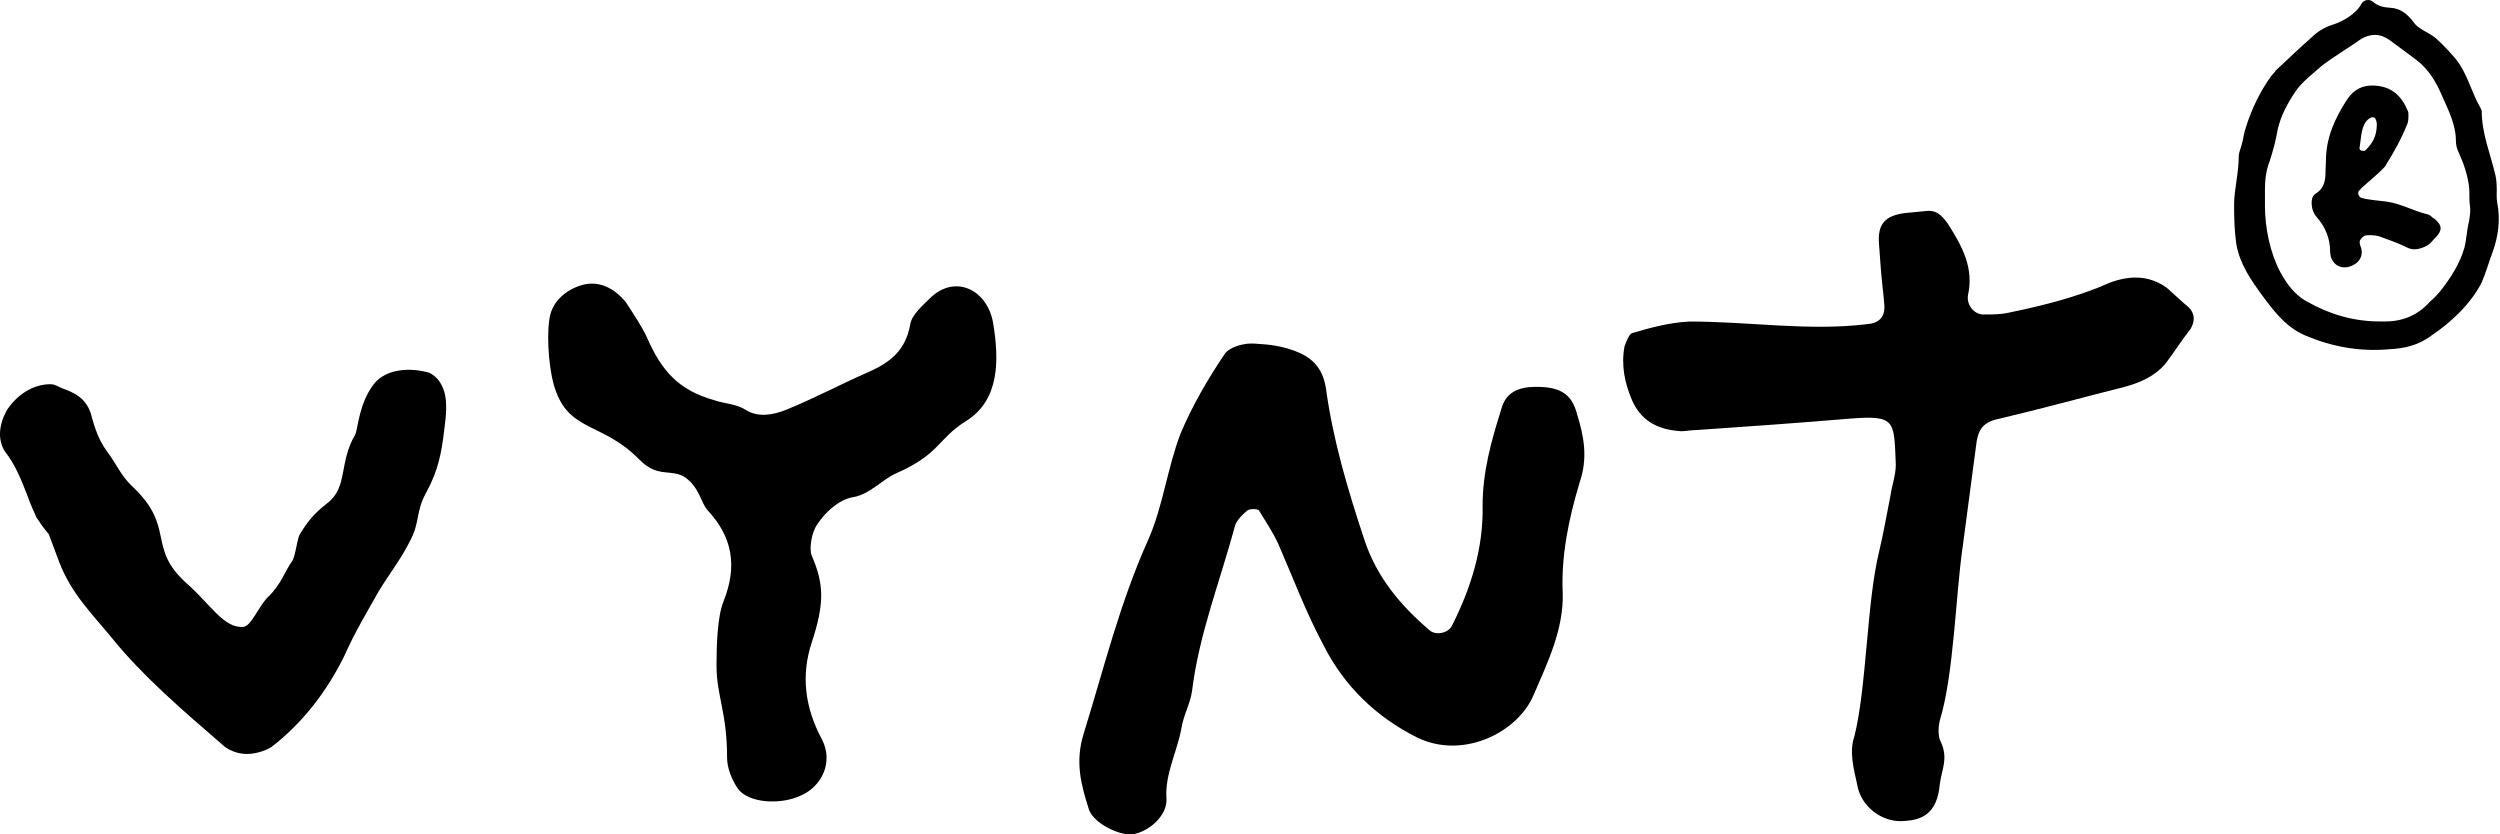 <svg xmlns="http://www.w3.org/2000/svg" fill="none" viewBox="0 0 764 255" height="255" width="764">
<path fill="black" d="M134.943 117.68C137.096 121.726 136.289 127.119 135.751 131.434C134.943 138.446 133.867 143.84 130.368 150.313C126.87 156.515 128.485 159.482 125.255 165.415C122.564 170.809 118.796 175.663 115.836 180.518C112.337 186.72 108.301 193.463 105.34 200.205C99.958 211.262 92.422 220.971 83.003 228.252C80.85 229.601 77.89 230.41 75.468 230.41C73.046 230.41 70.624 229.601 68.74 228.252C55.284 216.656 43.443 206.408 34.292 195.081C28.103 187.53 21.913 181.596 18.145 171.888L14.916 163.258C14.916 163.258 13.032 161.1 11.148 158.134C10.341 156.246 9.264 154.088 8.457 151.661C6.573 146.807 4.689 141.952 1.46 137.907C-0.693 134.401 -0.424 130.086 1.998 125.501C4.958 120.917 9.803 117.411 15.454 117.411C16.8 117.411 17.876 118.22 19.222 118.759C22.182 119.838 26.757 121.456 28.103 127.659C28.91 130.625 30.256 134.671 32.678 137.907C35.369 141.413 36.984 145.458 40.482 148.695C53.938 161.37 44.519 167.303 57.437 178.63C64.165 184.563 68.471 192.114 74.391 191.575C76.814 191.305 78.966 185.372 81.927 182.405C85.964 178.63 87.309 174.045 89.193 171.618C90.269 170.27 90.808 164.606 91.615 163.258C94.306 158.943 96.19 156.785 99.958 153.819C106.417 148.964 103.456 141.413 108.57 132.783C109.377 131.165 109.646 123.344 114.221 117.411C117.989 112.556 125.524 112.287 131.176 113.905C132.252 114.444 133.867 115.523 134.943 117.68Z"></path>
<path fill="black" d="M244.801 243.085C238.611 246.052 228.654 245.512 225.425 240.928C223.81 238.501 222.195 234.995 222.195 231.489C222.195 217.735 218.966 212.611 218.966 203.441C218.966 197.238 219.235 188.339 221.119 183.754C225.425 172.966 223.81 164.067 216.275 155.976C214.122 153.549 213.852 149.234 209.547 145.998C205.241 143.031 201.204 146.267 195.552 140.604C184.518 129.277 174.561 131.974 169.986 119.838C167.833 114.444 167.026 103.926 167.833 97.993C168.371 92.6 172.408 88.824 177.521 87.206C182.635 85.588 187.479 87.745 191.246 92.33C193.668 96.105 196.091 99.611 197.705 103.117C202.28 113.635 207.663 119.299 218.158 122.265C221.119 123.344 224.886 123.344 227.847 125.232C231.614 127.659 236.189 126.85 240.226 125.232C248.3 121.995 256.912 117.411 265.524 113.635C272.252 110.669 276.827 106.893 278.172 99.072C278.71 96.105 281.94 93.409 284.093 91.251C291.628 83.7 301.586 88.284 303.469 98.533C305.353 109.859 305.622 122.265 295.127 128.738C286.515 134.131 287.322 138.716 273.866 144.649C269.56 146.537 265.793 151.122 260.679 151.931C256.104 152.74 252.068 156.785 249.915 160.021C248.031 162.449 247.223 167.573 248.031 169.73C251.798 178.36 252.068 184.293 248.031 196.429C244.801 206.408 245.878 216.116 251.26 226.095C254.759 233.107 250.991 240.388 244.801 243.085Z"></path>
<path fill="black" d="M346.241 254.951C341.935 255.491 334.13 251.446 332.785 247.4C330.363 239.849 328.479 232.837 331.17 224.207C337.36 204.25 342.204 184.293 350.816 165.145C355.391 154.897 356.736 143.031 360.773 132.513C364.272 124.153 369.116 115.793 374.229 108.241C375.575 106.084 380.15 104.735 383.379 105.005C388.493 105.275 391.722 105.814 395.49 107.163C400.603 109.05 404.101 112.017 405.178 118.489C407.331 134.401 411.906 149.773 417.019 165.145C420.787 176.472 428.053 185.102 436.934 192.654C438.818 194.272 442.586 193.463 443.662 191.305C449.583 179.709 453.35 167.303 453.081 154.628C453.081 144.11 455.773 134.671 458.733 125.232C460.079 120.108 463.577 118.22 469.498 118.22C476.764 118.22 480.262 120.377 481.877 126.31C484.03 133.322 485.376 139.795 482.685 147.616C479.455 158.403 477.033 169.73 477.571 181.327C477.84 192.384 472.996 202.362 468.69 212.341C463.846 223.937 446.892 232.298 432.897 225.286C420.518 219.083 410.83 209.644 404.64 197.508C399.257 187.53 395.221 176.742 390.645 166.224C389.031 162.718 386.878 159.482 384.725 155.976C384.187 155.437 382.034 155.437 381.226 155.976C379.612 157.325 377.997 158.943 377.459 160.561C372.884 177.551 366.425 193.732 364.272 211.262C363.733 215.038 361.581 218.813 361.042 222.589C359.697 229.871 355.929 236.613 356.467 244.164C356.736 249.288 351.085 254.142 346.241 254.951Z"></path>
<path fill="black" d="M581.775 250.906C575.317 251.446 568.589 246.591 567.512 239.579C566.436 234.725 565.09 229.601 566.705 225.016C570.472 209.914 570.472 184.024 574.24 168.651C575.586 162.988 576.662 156.785 577.739 151.391C578.277 147.885 579.353 145.189 579.353 141.952C578.815 128.468 579.353 126.85 565.359 127.929C549.481 129.277 533.872 130.356 518.263 131.434C516.11 131.434 514.765 131.974 512.881 131.704C506.422 131.165 501.309 128.468 498.617 121.995C496.464 116.871 495.388 111.478 496.464 105.814C497.003 104.466 497.81 102.039 498.886 101.769C503.462 100.42 509.92 98.533 516.379 98.263C534.679 98.263 552.711 101.229 570.472 99.072C574.24 98.802 576.124 96.915 575.855 93.139C575.586 89.633 575.047 85.857 574.778 82.082L574.24 74.8C573.702 68.597 575.855 65.9 582.314 65.091L587.965 64.552C591.464 64.013 593.079 65.361 595.231 68.328C599.537 75.07 603.305 81.812 601.421 90.172C600.883 93.409 603.574 96.375 606.535 96.105C608.957 96.105 611.379 96.105 613.801 95.566C624.296 93.409 635.061 90.712 644.75 86.397C651.208 83.969 657.129 84.239 662.242 88.015L667.625 92.869C670.585 95.027 671.123 97.454 669.509 100.42C666.548 104.196 664.395 107.702 661.704 111.208C658.475 114.984 654.169 116.871 649.325 118.22C636.407 121.456 623.758 124.962 611.11 127.929C605.727 129.007 604.382 131.434 603.843 136.559L599.807 167.033C597.654 181.596 597.115 206.138 592.809 220.162C592.271 222.319 592.271 225.286 593.079 226.634C595.501 231.758 593.348 235.264 592.809 239.579C592.002 249.288 586.62 250.636 581.775 250.906Z"></path>
<path fill="black" d="M727.18 98.235H728.948C734.842 98.235 739.321 95.939 742.739 92.036C743.8 91.232 744.743 90.084 745.686 89.051C748.868 85.032 751.697 80.67 753.112 75.733C753.819 72.977 753.819 70.337 754.526 67.696C754.762 66.089 755.116 64.367 754.762 62.53C754.526 60.693 754.762 58.626 754.526 56.904C754.055 53.46 752.994 50.13 751.462 46.801C750.872 45.538 750.519 44.39 750.519 43.012C750.519 38.075 748.161 33.483 746.157 29.005C744.507 25.102 742.268 21.313 738.613 18.443C735.667 16.262 732.956 14.195 730.245 12.243C727.416 10.177 724.351 10.177 721.404 12.014C717.514 14.769 713.389 17.18 709.735 19.936C706.788 22.576 703.488 24.987 701.484 27.972C699.009 31.646 697.005 35.435 696.062 39.568C695.472 43.012 694.647 46.112 693.586 49.327C692.526 52.082 692.172 54.837 692.172 57.822V62.989C692.172 69.533 693.704 77.225 696.887 83.195C698.773 86.64 701.13 89.969 704.784 92.036C711.621 95.939 719.047 98.235 727.18 98.235ZM682.742 62.415C682.742 58.052 684.157 52.886 684.157 47.834C684.157 46.686 684.746 45.423 684.982 44.505C685.571 42.553 685.689 40.716 686.396 38.764C688.046 33.483 690.64 27.972 694.058 23.265C694.529 22.691 695.119 22.117 695.59 21.428C699.244 17.984 702.898 14.539 706.67 11.21C708.32 9.603 710.206 8.455 712.564 7.651C715.982 6.618 720.108 4.207 721.758 0.992C722.465 -0.041 723.997 -0.386 725.176 0.533C726.591 1.796 728.359 2.255 730.362 2.37C733.427 2.484 735.667 4.207 737.553 6.732C739.085 9.029 742.268 9.832 744.507 11.784C746.747 13.851 750.047 17.18 751.697 19.706C754.408 23.954 755.587 28.776 757.944 32.794C758.062 33.139 758.416 33.598 758.416 33.942C758.416 40.831 761.127 47.145 762.659 53.804C762.895 54.952 763.013 56.445 763.013 57.708C763.013 58.971 762.895 60.463 763.131 61.841C764.192 67.007 763.484 72.288 761.716 77.111C760.538 80.21 759.713 83.31 758.416 86.295C755.116 92.839 748.986 98.58 742.975 102.598C738.967 105.583 734.724 106.502 730.127 106.731C721.051 107.535 712.564 105.928 704.666 102.598C699.48 100.417 696.18 96.743 692.29 91.576C687.575 85.262 684.628 80.784 683.449 74.814C682.86 70.796 682.742 67.122 682.742 62.415ZM706.434 62.071C706.434 61.037 706.552 60.004 707.613 59.2C710.324 57.593 710.678 55.067 710.678 52.426C710.678 51.393 710.796 50.245 710.796 49.327C710.796 42.094 713.507 36.238 717.279 30.383C719.4 27.169 722.229 26.135 724.822 26.135C730.952 26.135 734.016 29.465 735.902 34.057C736.138 34.631 736.02 37.042 735.785 37.616C733.663 42.897 731.777 46.112 728.83 50.934C727.062 52.886 724.822 54.608 722.819 56.445C722.229 56.904 721.522 57.593 720.933 58.282C720.343 58.741 720.815 60.233 721.64 60.463C723.997 61.152 726.944 61.267 729.302 61.611C733.663 62.185 737.553 64.481 741.914 65.515C742.857 65.744 743.21 66.548 744.153 67.007C746.393 68.959 746.393 70.451 744.271 72.633C743.328 73.437 742.975 74.355 741.914 74.929C739.674 76.192 737.553 76.651 735.549 75.618C732.602 74.125 729.655 73.207 726.944 72.174C725.648 71.829 724.115 71.829 722.937 71.944C722.229 72.059 721.286 73.092 721.168 73.666C720.933 74.47 721.522 75.503 721.64 76.077C721.994 77.684 721.522 79.062 720.343 80.21C717.397 82.621 713.625 82.162 712.328 78.603C712.21 78.144 712.092 77.34 712.092 76.996C712.092 72.862 710.678 69.418 707.967 66.318C706.906 65.17 706.434 63.448 706.434 62.071ZM721.051 45.308C721.051 45.538 721.286 45.882 721.522 45.997C721.994 46.112 722.583 46.227 722.937 45.882C725.412 43.471 726.355 41.06 726.355 37.961C726.355 37.616 726.237 36.353 725.53 35.894C725.058 35.664 724.351 36.009 723.879 36.353C721.522 38.075 721.64 41.979 721.051 45.308Z"></path>
</svg>
